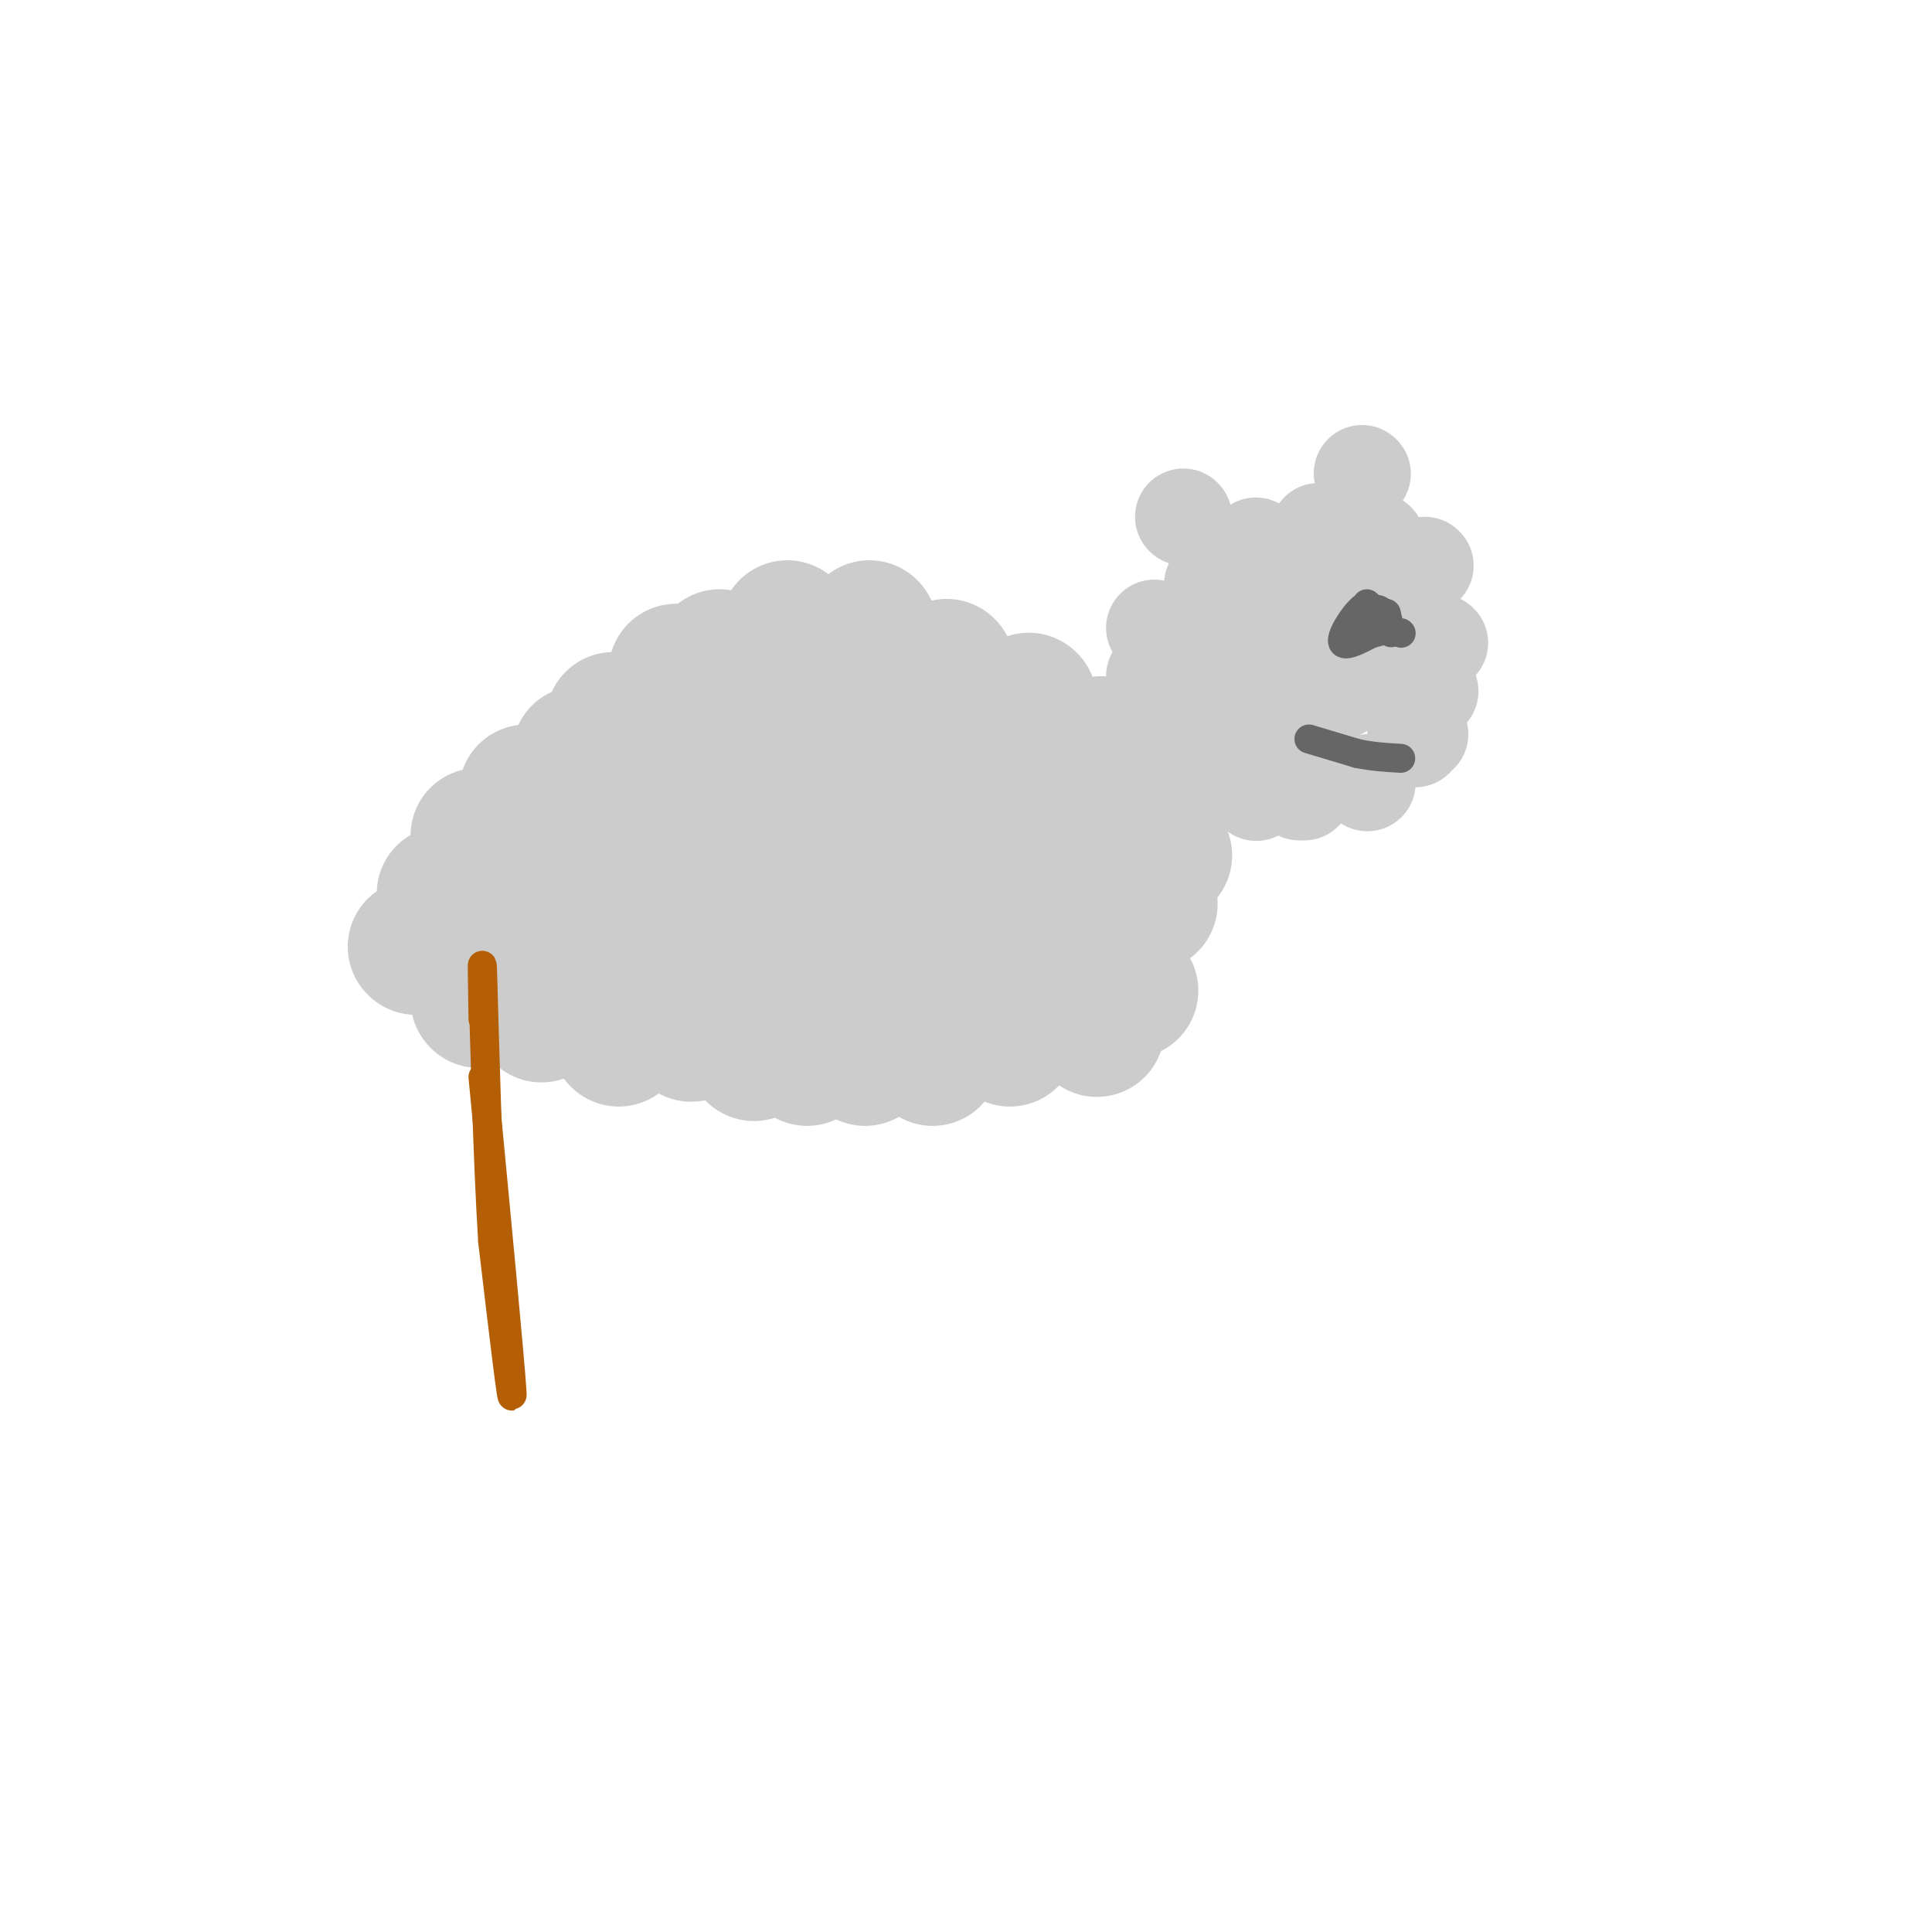 <svg viewBox='0 0 400 400' version='1.1' xmlns='http://www.w3.org/2000/svg' xmlns:xlink='http://www.w3.org/1999/xlink'><g fill='none' stroke='#cccccc' stroke-width='28' stroke-linecap='round' stroke-linejoin='round'><path d='M92,185c0.000,0.000 0.100,0.100 0.1,0.1'/><path d='M99,173c0.000,0.000 0.100,0.100 0.1,0.1'/><path d='M109,164c0.000,0.000 0.100,0.100 0.1,0.1'/><path d='M120,156c0.000,0.000 0.100,0.100 0.1,0.1'/><path d='M127,149c0.000,0.000 0.100,0.100 0.1,0.1'/><path d='M140,139c0.000,0.000 0.100,0.100 0.1,0.1'/><path d='M149,136c0.000,0.000 0.100,0.100 0.1,0.1'/><path d='M163,130c0.000,0.000 0.100,0.100 0.1,0.1'/><path d='M86,196c0.000,0.000 0.100,0.100 0.1,0.1'/><path d='M99,207c0.000,0.000 0.100,0.100 0.1,0.1'/><path d='M112,210c0.000,0.000 0.100,0.100 0.1,0.1'/><path d='M143,214c0.000,0.000 0.100,0.100 0.1,0.1'/><path d='M179,219c0.000,0.000 0.100,0.100 0.1,0.1'/><path d='M167,219c0.000,0.000 0.100,0.100 0.1,0.1'/><path d='M128,215c0.000,0.000 0.100,0.100 0.1,0.1'/><path d='M156,218c0.000,0.000 0.100,0.100 0.1,0.1'/><path d='M193,219c0.000,0.000 0.100,0.100 0.1,0.1'/><path d='M209,215c0.000,0.000 0.100,0.100 0.1,0.1'/><path d='M227,213c0.000,0.000 0.100,0.100 0.1,0.1'/><path d='M234,205c0.000,0.000 0.100,0.100 0.1,0.1'/><path d='M180,130c0.000,0.000 0.100,0.100 0.1,0.1'/><path d='M196,138c0.000,0.000 0.100,0.100 0.1,0.1'/><path d='M213,145c0.000,0.000 0.100,0.100 0.1,0.1'/><path d='M228,154c0.000,0.000 0.100,0.100 0.1,0.1'/><path d='M239,160c0.000,0.000 0.100,0.100 0.1,0.1'/><path d='M241,177c0.000,0.000 0.100,0.100 0.1,0.1'/><path d='M238,187c0.000,0.000 0.100,0.100 0.1,0.1'/><path d='M231,190c0.000,0.000 -63.000,4.000 -63,4'/><path d='M168,194c-18.000,0.333 -31.500,-0.833 -45,-2'/><path d='M123,192c-11.400,-1.556 -17.400,-4.444 -16,-7c1.400,-2.556 10.200,-4.778 19,-7'/><path d='M126,178c4.203,-2.515 5.209,-5.303 15,-10c9.791,-4.697 28.367,-11.303 40,-14c11.633,-2.697 16.324,-1.485 20,0c3.676,1.485 6.338,3.242 9,5'/><path d='M210,159c2.940,1.643 5.792,3.250 12,6c6.208,2.750 15.774,6.643 5,8c-10.774,1.357 -41.887,0.179 -73,-1'/><path d='M154,172c-14.707,0.155 -14.973,1.041 -13,-1c1.973,-2.041 6.185,-7.011 10,-9c3.815,-1.989 7.233,-0.997 10,-3c2.767,-2.003 4.884,-7.002 7,-12'/><path d='M168,147c-0.667,-1.833 -5.833,-0.417 -11,1'/></g>
<g fill='none' stroke='#cccccc' stroke-width='20' stroke-linecap='round' stroke-linejoin='round'><path d='M239,140c0.000,0.000 0.100,0.100 0.1,0.1'/><path d='M239,130c0.000,0.000 0.100,0.100 0.1,0.1'/><path d='M251,121c0.000,0.000 0.100,0.100 0.1,0.1'/><path d='M260,113c0.000,0.000 0.100,0.100 0.1,0.1'/><path d='M273,110c0.000,0.000 0.100,0.100 0.1,0.1'/><path d='M285,112c0.000,0.000 0.100,0.100 0.1,0.1'/><path d='M295,117c0.000,0.000 0.100,0.100 0.1,0.1'/><path d='M298,133c0.000,0.000 0.100,0.100 0.1,0.1'/><path d='M296,143c0.000,0.000 0.100,0.100 0.1,0.1'/><path d='M294,152c0.000,0.000 -1.000,1.000 -1,1'/><path d='M283,162c0.000,0.000 0.100,0.100 0.1,0.1'/><path d='M270,164c0.000,0.000 -1.000,0.000 -1,0'/><path d='M260,164c0.000,0.000 0.100,0.100 0.1,0.1'/><path d='M260,152c0.000,0.000 -8.000,-7.000 -8,-7'/><path d='M252,145c-2.044,-1.622 -3.156,-2.178 0,-6c3.156,-3.822 10.578,-10.911 18,-18'/><path d='M270,121c4.976,-2.995 8.416,-1.483 11,0c2.584,1.483 4.311,2.938 5,6c0.689,3.062 0.340,7.732 -2,11c-2.340,3.268 -6.670,5.134 -11,7'/><path d='M273,145c-2.679,0.488 -3.875,-1.792 -3,-3c0.875,-1.208 3.821,-1.345 5,-4c1.179,-2.655 0.589,-7.827 0,-13'/><path d='M275,125c0.167,0.667 0.583,8.833 1,17'/><path d='M245,107c0.000,0.000 0.100,0.100 0.1,0.1'/><path d='M282,98c0.000,0.000 0.100,0.100 0.1,0.1'/></g>
<g fill='none' stroke='#666666' stroke-width='6' stroke-linecap='round' stroke-linejoin='round'><path d='M290,131c0.000,0.000 0.100,0.100 0.1,0.1'/><path d='M288,131c0.000,0.000 -1.000,-4.000 -1,-4'/><path d='M287,127c-1.533,0.311 -4.867,3.089 -5,4c-0.133,0.911 2.933,-0.044 6,-1'/><path d='M288,130c0.167,-0.167 -2.417,-0.083 -5,0'/><path d='M283,130c-0.833,0.167 -0.417,0.583 0,1'/><path d='M283,131c0.844,-0.689 2.956,-2.911 3,-4c0.044,-1.089 -1.978,-1.044 -4,-1'/><path d='M282,126c-1.867,1.533 -4.533,5.867 -4,7c0.533,1.133 4.267,-0.933 8,-3'/><path d='M286,130c0.833,-1.333 -1.083,-3.167 -3,-5'/><path d='M271,153c0.000,0.000 10.000,3.000 10,3'/><path d='M281,156c3.167,0.667 6.083,0.833 9,1'/></g>
<g fill='none' stroke='#b45f06' stroke-width='6' stroke-linecap='round' stroke-linejoin='round'><path d='M100,223c2.833,29.667 5.667,59.333 6,65c0.333,5.667 -1.833,-12.667 -4,-31'/><path d='M102,257c-1.067,-16.911 -1.733,-43.689 -2,-53c-0.267,-9.311 -0.133,-1.156 0,7'/></g>
</svg>